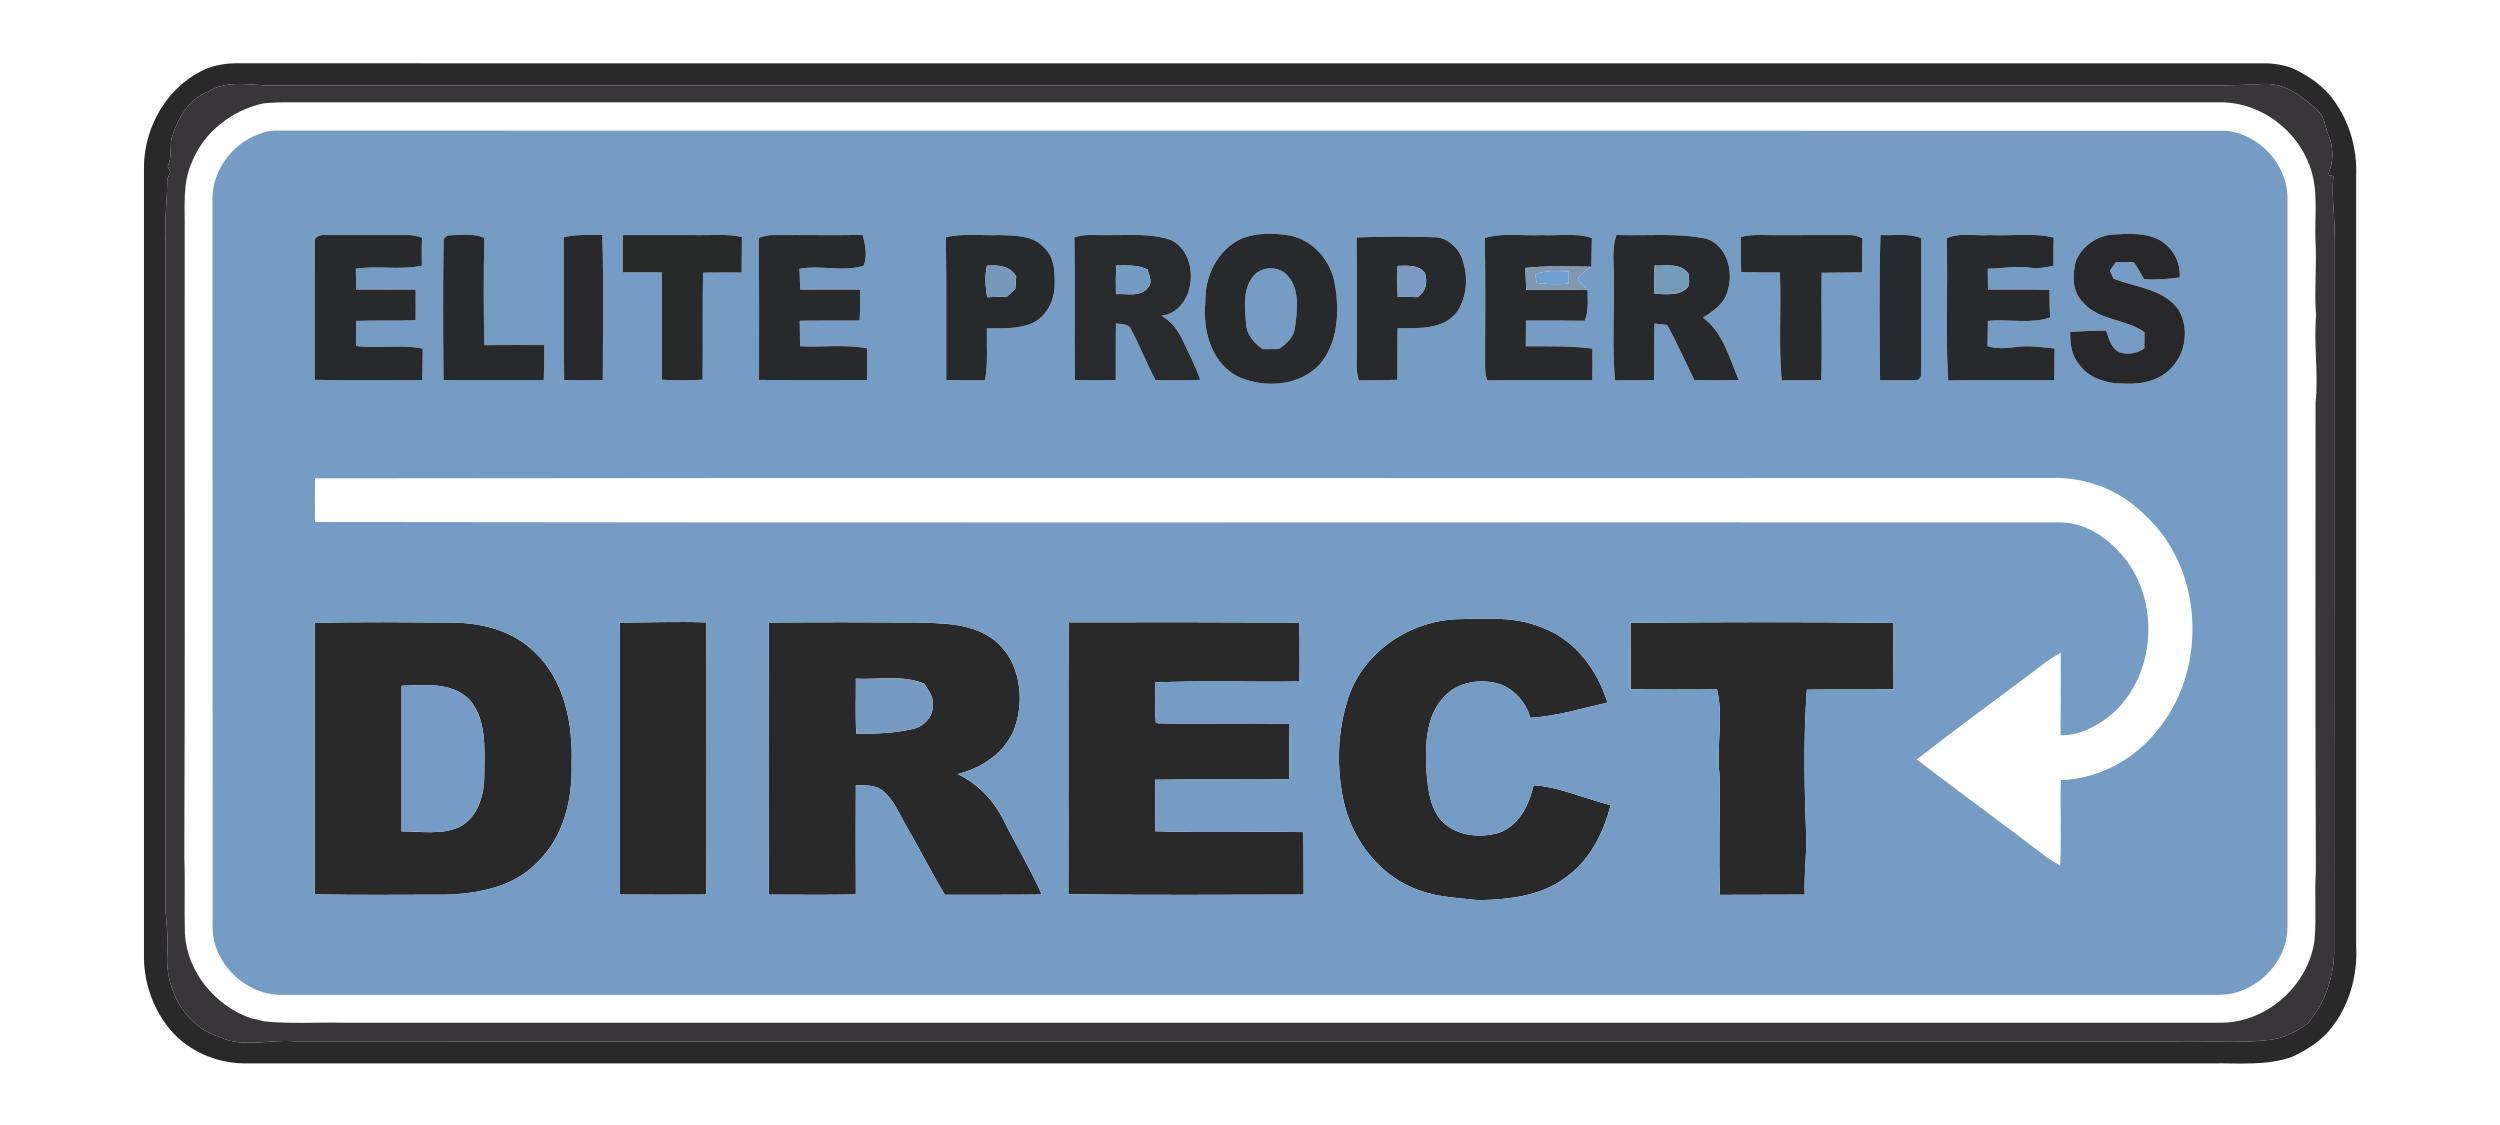 <?xml version="1.0" encoding="UTF-8" ?>
<!DOCTYPE svg PUBLIC "-//W3C//DTD SVG 1.1//EN" "http://www.w3.org/Graphics/SVG/1.1/DTD/svg11.dtd">
<svg width="720pt" height="324pt" viewBox="0 0 720 324" version="1.1" xmlns="http://www.w3.org/2000/svg">
<g id="#ffffffff">
</g>
<g id="#292929ff">
<path fill="#292929" opacity="1.00" d=" M 651.01 18.24 C 654.13 18.14 657.26 18.53 660.20 19.65 C 664.18 21.46 667.87 23.91 670.80 27.20 C 676.35 33.75 678.99 42.46 678.56 51.00 C 678.54 124.67 678.54 198.34 678.56 272.01 C 679.12 280.88 676.57 290.00 670.79 296.84 C 667.90 300.20 664.08 302.52 660.12 304.38 C 652.69 307.02 644.73 306.12 637.02 306.26 C 448.00 306.26 258.98 306.27 69.97 306.26 C 62.13 306.05 54.39 302.77 49.23 296.79 C 44.30 291.04 41.58 283.53 41.46 275.98 C 41.46 199.98 41.48 123.99 41.46 47.99 C 41.57 36.08 48.60 24.25 59.81 19.65 C 62.74 18.52 65.88 18.17 69.01 18.23 C 263.01 18.24 457.01 18.22 651.01 18.24 M 60.11 26.30 C 54.24 28.55 50.96 34.38 49.31 40.12 C 49.01 42.75 49.47 45.48 48.31 47.96 C 48.57 48.50 48.82 49.04 49.07 49.59 C 48.54 50.62 48.01 51.70 48.14 52.91 C 48.09 58.29 47.38 63.64 47.65 69.03 C 47.73 133.34 47.63 197.65 47.67 261.95 C 47.91 266.29 48.56 270.62 48.16 274.98 C 47.59 284.93 53.31 295.62 63.20 298.65 C 70.15 301.91 77.74 299.26 85.03 299.91 C 265.35 299.93 445.66 299.92 625.97 299.95 C 635.11 299.61 644.29 300.58 653.40 299.52 C 657.56 299.14 661.36 297.10 664.70 294.70 C 669.33 289.22 671.88 282.17 672.22 275.02 C 672.29 206.37 672.20 137.70 672.26 69.04 C 672.67 62.92 671.36 56.83 672.02 50.73 C 671.63 50.64 670.83 50.46 670.44 50.37 C 672.17 46.67 672.12 42.30 670.50 38.56 C 669.53 36.46 669.56 33.80 667.76 32.16 C 663.49 28.04 658.30 23.89 652.01 24.17 C 639.70 24.89 627.36 24.55 615.04 24.62 C 436.03 24.60 257.02 24.62 78.01 24.61 C 72.02 24.59 65.56 22.94 60.11 26.30 Z" />
<path fill="#292929" opacity="1.00" d=" M 90.65 179.42 C 103.75 179.05 116.85 179.25 129.95 179.30 C 138.64 179.33 147.81 181.59 154.09 187.93 C 162.67 196.09 165.02 208.62 164.62 220.00 C 164.94 230.27 162.26 241.28 154.55 248.53 C 147.71 255.58 137.43 257.43 128.02 257.67 C 115.57 257.67 103.10 257.83 90.65 257.58 C 90.66 231.53 90.65 205.47 90.65 179.42 M 115.65 197.51 C 115.66 211.49 115.66 225.47 115.65 239.45 C 121.18 239.38 127.12 240.56 132.32 238.16 C 137.79 235.32 139.53 228.72 139.48 222.99 C 139.50 215.78 140.26 207.55 135.34 201.62 C 130.23 196.34 122.31 197.27 115.65 197.51 Z" />
<path fill="#292929" opacity="1.00" d=" M 178.50 179.32 C 186.81 179.28 195.13 178.98 203.44 179.25 C 203.51 205.38 203.51 231.50 203.44 257.63 C 195.14 257.72 186.83 257.69 178.53 257.63 C 178.49 231.53 178.55 205.42 178.50 179.32 Z" />
<path fill="#292929" opacity="1.00" d=" M 221.41 179.30 C 235.62 179.18 249.83 179.21 264.04 179.28 C 271.71 179.50 280.19 179.47 286.51 184.48 C 293.86 190.46 295.24 201.38 292.13 209.91 C 289.42 216.82 282.78 221.21 275.78 222.93 C 281.79 225.76 286.50 230.84 289.33 236.80 C 292.83 243.78 296.87 250.49 300.03 257.62 C 290.73 257.76 281.43 257.66 272.14 257.70 C 268.22 251.25 264.86 244.48 261.08 237.96 C 259.00 234.48 257.52 230.44 254.32 227.79 C 252.13 225.94 249.15 226.22 246.48 226.14 C 246.44 236.63 246.42 247.12 246.48 257.61 C 238.13 257.78 229.77 257.67 221.42 257.66 C 221.31 231.54 221.33 205.42 221.41 179.30 M 246.48 195.47 C 246.54 200.74 246.27 206.02 246.62 211.30 C 252.16 211.38 257.76 211.16 263.17 209.88 C 266.22 209.10 268.86 206.28 268.61 203.00 C 268.94 200.62 267.32 198.75 266.15 196.88 C 259.92 194.32 253.02 195.78 246.48 195.47 Z" />
<path fill="#292929" opacity="1.00" d=" M 307.79 179.24 C 329.93 179.18 352.07 179.20 374.20 179.31 C 374.35 184.97 374.25 190.62 374.27 196.27 C 360.40 196.49 346.52 195.96 332.67 196.53 C 332.77 200.35 332.50 204.18 332.87 208.00 L 333.43 208.31 C 346.07 208.58 358.74 208.17 371.39 208.49 C 371.30 213.81 371.39 219.13 371.29 224.45 C 358.42 224.60 345.54 224.36 332.66 224.56 C 332.76 229.51 332.72 234.46 332.66 239.40 C 346.89 239.89 361.14 239.41 375.37 239.65 C 375.48 245.65 375.42 251.65 375.46 257.65 C 352.87 257.68 330.28 257.84 307.69 257.55 C 307.78 231.44 307.59 205.34 307.79 179.24 Z" />
<path fill="#292929" opacity="1.00" d=" M 388.42 200.64 C 392.91 187.51 406.32 178.68 419.98 178.32 C 428.05 178.18 436.50 177.49 444.11 180.74 C 453.57 184.21 460.07 192.93 462.93 202.34 C 455.60 204.02 448.29 206.28 440.75 206.72 C 439.47 202.36 436.35 198.69 432.06 197.06 C 426.52 195.30 419.74 196.30 415.76 200.83 C 410.75 206.18 410.52 214.06 410.73 220.97 C 411.13 225.94 411.42 231.35 414.47 235.54 C 418.46 240.67 425.81 241.58 431.71 239.83 C 437.51 237.78 440.42 231.78 441.67 226.15 C 449.32 226.70 456.46 230.02 463.85 231.89 C 461.77 239.98 457.78 248.02 450.71 252.84 C 443.64 258.14 434.51 259.02 425.98 259.26 C 420.25 258.60 414.37 258.48 408.90 256.45 C 397.95 252.80 389.98 242.70 387.20 231.72 C 384.80 221.52 385.05 210.59 388.42 200.64 Z" />
<path fill="#292929" opacity="1.00" d=" M 469.60 179.38 C 494.83 179.15 520.09 179.10 545.32 179.41 C 545.29 185.77 545.29 192.14 545.35 198.50 C 537.02 198.68 528.70 198.53 520.38 198.62 C 519.28 213.39 519.72 228.24 520.25 243.02 C 520.07 247.90 519.57 252.77 519.76 257.66 C 511.62 257.72 503.47 257.67 495.33 257.72 C 494.97 246.16 495.39 234.61 495.21 223.05 C 494.27 214.91 496.46 206.58 494.50 198.53 C 486.22 198.64 477.94 198.60 469.65 198.54 C 469.60 192.16 469.62 185.77 469.60 179.38 Z" />
</g>
<g id="#383639ff">
<path fill="#383639" opacity="1.00" d=" M 60.11 26.30 C 65.56 22.94 72.02 24.59 78.01 24.61 C 257.02 24.62 436.03 24.60 615.04 24.62 C 627.36 24.55 639.70 24.89 652.01 24.17 C 658.30 23.89 663.49 28.04 667.76 32.16 C 669.56 33.80 669.53 36.46 670.50 38.56 C 672.12 42.30 672.17 46.67 670.44 50.37 C 670.83 50.46 671.63 50.64 672.02 50.73 C 671.36 56.83 672.67 62.92 672.26 69.04 C 672.20 137.70 672.29 206.37 672.22 275.02 C 671.88 282.17 669.33 289.22 664.70 294.70 C 661.36 297.10 657.56 299.14 653.40 299.52 C 644.29 300.58 635.11 299.61 625.97 299.95 C 445.66 299.92 265.35 299.93 85.03 299.91 C 77.74 299.26 70.15 301.91 63.20 298.65 C 53.31 295.62 47.59 284.93 48.16 274.98 C 48.56 270.62 47.91 266.29 47.67 261.95 C 47.63 197.65 47.73 133.34 47.65 69.03 C 47.38 63.64 48.09 58.29 48.14 52.91 C 48.01 51.70 48.54 50.62 49.07 49.59 C 48.82 49.04 48.57 48.50 48.31 47.96 C 49.47 45.48 49.01 42.75 49.31 40.12 C 50.96 34.38 54.24 28.55 60.11 26.30 M 55.23 46.79 C 52.51 52.82 53.29 59.55 53.19 65.96 C 53.12 126.31 53.32 186.66 53.09 247.00 C 53.36 254.26 53.03 261.52 53.25 268.78 C 53.81 279.81 61.87 289.60 72.15 293.22 C 73.45 293.50 74.76 293.79 76.04 294.15 C 83.69 294.94 91.39 294.37 99.07 294.55 C 279.05 294.54 459.03 294.55 639.01 294.54 C 652.55 294.88 665.04 283.84 666.62 270.44 C 667.15 263.96 666.53 257.45 666.97 250.97 C 666.77 205.97 666.86 160.91 666.88 115.90 C 667.79 107.58 666.29 99.26 667.03 90.94 C 666.43 83.62 667.33 76.29 666.83 68.97 C 666.61 61.92 667.76 54.57 665.20 47.82 C 661.51 37.42 651.12 29.65 640.04 29.47 C 454.37 29.47 268.70 29.48 83.04 29.47 C 80.67 29.45 78.30 29.54 75.94 29.76 C 66.83 31.70 58.67 38.03 55.23 46.79 Z" />
</g>
<g id="#fdfefeff">
</g>
<g id="#759cc5ff">
<path fill="#759cc5" opacity="1.00" d=" M 74.50 38.66 C 75.92 38.07 77.42 37.64 78.97 37.62 C 266.32 37.66 453.69 37.60 641.04 37.65 C 650.58 38.57 658.76 47.29 658.79 56.94 C 658.81 126.97 658.80 197.00 658.79 267.03 C 658.79 277.43 649.32 286.55 639.00 286.52 C 452.99 286.50 266.99 286.51 80.98 286.52 C 70.65 286.54 61.19 277.38 61.23 266.98 C 61.18 197.33 61.24 127.67 61.19 58.02 C 60.87 49.57 66.59 41.50 74.50 38.66 M 90.69 69.86 C 90.58 83.04 90.70 96.22 90.64 109.40 C 100.96 109.58 111.29 109.48 121.62 109.47 C 121.70 106.45 121.71 103.42 121.74 100.40 C 115.39 99.10 108.93 100.48 102.52 99.64 C 102.53 97.23 102.54 94.82 102.54 92.42 C 108.26 92.24 113.98 92.45 119.69 92.23 C 119.73 89.29 119.73 86.35 119.70 83.41 C 114.00 83.42 108.29 83.48 102.59 83.41 C 102.55 81.40 102.51 79.40 102.47 77.39 C 108.81 76.44 115.23 77.85 121.49 76.52 C 121.44 73.83 121.43 71.13 121.53 68.44 C 120.05 67.99 118.54 67.60 116.98 67.69 C 109.32 67.74 101.66 67.68 94.00 67.70 C 92.60 67.51 90.33 67.92 90.69 69.86 M 127.77 68.83 C 127.54 82.36 127.61 95.92 127.72 109.46 C 137.35 109.49 146.97 109.54 156.59 109.48 C 156.72 106.12 156.77 102.75 156.77 99.38 C 151.01 99.34 145.25 99.38 139.49 99.40 C 139.26 89.10 139.25 78.79 139.49 68.50 C 136.13 67.10 132.37 67.70 128.83 67.81 C 128.57 68.06 128.04 68.57 127.77 68.83 M 162.35 68.34 C 162.48 82.04 162.27 95.75 162.48 109.45 C 166.18 109.53 169.89 109.52 173.60 109.45 C 173.64 95.53 173.89 81.60 173.46 67.69 C 169.75 67.71 165.99 67.44 162.35 68.34 M 179.46 67.69 C 179.30 71.27 179.29 74.87 179.42 78.46 C 183.14 78.46 186.86 78.47 190.59 78.45 C 190.72 88.75 190.60 99.06 190.65 109.37 C 194.55 109.58 198.46 109.54 202.36 109.36 C 202.45 99.08 202.30 88.80 202.47 78.53 C 206.18 78.47 209.88 78.46 213.60 78.49 C 213.63 75.08 213.62 71.67 213.67 68.26 C 209.82 67.39 205.87 67.74 201.97 67.71 C 194.47 67.70 186.96 67.72 179.46 67.69 M 218.56 68.48 C 218.65 82.12 218.62 95.77 218.60 109.42 C 228.96 109.53 239.34 109.52 249.70 109.44 C 249.72 106.40 249.71 103.36 249.74 100.32 C 243.38 99.10 236.85 100.06 230.42 99.73 C 230.38 97.27 230.35 94.82 230.32 92.37 C 236.07 92.30 241.81 92.33 247.56 92.34 C 247.74 89.37 247.75 86.40 247.68 83.42 C 241.95 83.44 236.21 83.40 230.48 83.45 C 230.40 81.43 230.32 79.41 230.24 77.40 C 236.33 76.29 242.77 78.38 248.71 76.55 C 249.89 73.71 249.22 70.51 248.43 67.66 C 239.94 67.79 231.44 67.65 222.94 67.70 C 221.43 67.62 219.98 68.03 218.56 68.48 M 272.42 68.34 C 272.62 82.04 272.48 95.74 272.53 109.44 C 276.24 109.52 279.96 109.51 283.68 109.53 C 284.60 104.59 284.11 99.55 284.22 94.56 C 288.56 94.55 293.07 94.80 297.17 93.13 C 301.42 91.25 303.73 86.48 303.74 81.99 C 303.83 78.29 303.67 74.06 300.73 71.38 C 297.58 67.74 292.37 67.87 287.97 67.70 C 282.79 67.90 277.52 67.12 272.42 68.34 M 309.42 68.38 C 309.66 82.06 309.39 95.74 309.55 109.42 C 313.48 109.54 317.41 109.56 321.34 109.42 C 321.38 103.98 321.29 98.55 321.40 93.12 C 322.96 93.45 325.18 93.13 325.82 95.03 C 328.35 99.73 330.24 104.76 332.80 109.45 C 337.08 109.58 341.37 109.55 345.65 109.39 C 344.38 105.47 342.38 101.85 340.67 98.12 C 339.31 95.22 337.37 92.46 334.46 90.94 C 344.65 89.63 345.93 73.02 337.00 69.02 C 331.21 67.13 325.04 67.79 319.06 67.72 C 315.84 67.79 312.52 67.29 309.42 68.38 M 357.59 68.72 C 350.65 71.85 346.93 79.61 347.14 86.99 C 346.27 95.22 349.00 105.17 357.20 108.76 C 364.60 111.83 374.31 111.10 380.01 105.00 C 385.31 98.86 385.79 90.01 384.52 82.36 C 383.61 75.35 378.15 68.88 371.03 67.76 C 366.58 67.10 361.82 67.01 357.59 68.72 M 427.64 68.54 C 427.83 81.03 427.73 93.51 427.70 106.00 C 427.74 107.21 427.95 108.39 428.33 109.55 C 438.41 109.38 448.50 109.55 458.58 109.50 C 458.65 106.46 458.66 103.42 458.61 100.38 C 452.24 99.60 445.83 99.73 439.42 99.73 C 439.43 97.26 439.44 94.80 439.48 92.34 C 445.12 92.32 450.76 92.31 456.40 92.38 C 457.58 89.58 457.26 86.50 457.21 83.54 C 456.18 82.51 455.16 81.47 454.14 80.43 C 455.23 79.02 456.65 77.92 458.09 76.87 L 457.19 76.81 L 458.30 76.83 C 458.34 74.07 458.38 71.31 458.45 68.56 C 453.79 66.99 448.81 67.97 444.01 67.71 C 438.56 67.99 432.95 66.95 427.64 68.54 M 464.75 81.96 C 464.94 91.15 464.24 100.40 465.14 109.56 C 468.88 109.50 472.63 109.51 476.38 109.45 C 476.45 104.03 476.36 98.61 476.49 93.19 C 477.69 93.32 478.90 93.45 480.12 93.57 C 483.03 98.72 485.32 104.17 487.97 109.45 C 492.24 109.54 496.51 109.52 500.77 109.43 C 498.02 103.16 496.28 95.66 490.40 91.48 C 493.43 89.65 496.68 87.37 497.58 83.73 C 499.32 78.29 497.39 70.69 491.45 68.76 C 482.92 66.99 474.17 67.99 465.54 67.67 C 463.95 72.27 465.02 77.20 464.75 81.96 M 501.35 68.26 C 501.40 71.63 501.40 75.00 501.44 78.38 C 505.16 78.48 508.88 78.51 512.61 78.46 C 513.05 88.82 512.18 99.24 513.14 109.55 C 516.93 109.49 520.74 109.51 524.54 109.47 C 524.81 99.16 524.49 88.86 524.63 78.55 C 528.50 78.50 532.37 78.52 536.24 78.44 C 536.29 75.16 536.29 71.89 536.39 68.62 C 535.04 67.95 533.57 67.59 532.07 67.69 C 525.06 67.72 518.06 67.69 511.05 67.72 C 507.81 67.74 504.52 67.42 501.35 68.26 M 541.46 109.50 C 545.12 109.46 548.78 109.66 552.44 109.42 C 552.64 109.14 553.04 108.59 553.24 108.32 C 553.35 95.08 553.11 81.84 553.35 68.60 C 549.61 67.06 545.49 67.91 541.58 67.68 C 541.14 81.60 541.32 95.56 541.46 109.50 M 560.64 68.63 C 561.08 82.27 560.22 95.97 561.09 109.57 C 571.27 109.38 581.45 109.54 591.63 109.50 C 591.68 106.45 591.70 103.41 591.72 100.36 C 588.15 100.04 584.55 99.44 580.96 99.89 C 578.11 100.22 575.19 100.63 572.41 99.68 C 572.47 97.26 572.49 94.84 572.51 92.43 C 578.45 91.84 584.66 93.35 590.41 91.46 C 590.29 88.81 590.26 86.16 590.25 83.51 C 584.35 83.34 578.44 83.50 572.54 83.39 C 572.51 81.39 572.49 79.39 572.47 77.39 C 576.64 77.33 580.82 76.50 584.99 77.13 C 587.15 77.44 589.29 76.96 591.41 76.54 C 591.38 73.84 591.39 71.13 591.47 68.43 C 585.43 66.95 579.15 68.02 573.01 67.71 C 568.90 68.02 564.49 66.85 560.64 68.63 M 597.86 75.10 C 596.86 79.10 596.67 84.02 599.93 87.09 C 604.43 92.44 612.23 91.75 617.61 95.69 C 617.58 97.23 617.57 98.77 617.57 100.32 C 615.49 101.78 612.86 102.23 610.43 101.46 C 607.98 100.32 607.37 97.50 606.57 95.20 C 603.11 95.22 599.66 95.38 596.22 95.58 C 596.20 98.69 596.45 101.97 598.46 104.51 C 601.34 108.99 606.92 110.57 611.98 110.48 C 616.90 110.75 622.33 109.54 625.64 105.62 C 629.60 101.39 630.38 94.51 627.58 89.47 C 623.36 83.16 615.17 82.82 608.70 80.26 C 608.44 79.69 607.92 78.55 607.65 77.97 C 608.21 77.14 608.78 76.31 609.35 75.48 C 611.07 75.48 612.80 75.49 614.54 75.48 C 615.62 77.05 616.51 78.74 617.46 80.39 C 620.89 80.63 624.34 80.38 627.75 79.88 C 628.06 75.49 625.71 71.24 621.90 69.09 C 617.91 67.03 613.23 67.28 608.89 67.52 C 604.15 67.68 599.70 70.77 597.86 75.10 M 390.73 68.38 C 390.73 80.58 390.84 92.79 390.73 104.99 C 390.66 106.53 390.96 108.06 391.30 109.56 C 395.01 109.50 398.73 109.51 402.44 109.39 C 402.45 104.44 402.43 99.48 402.51 94.52 C 408.41 94.49 415.75 95.06 419.70 89.73 C 422.70 85.13 422.89 79.02 420.89 73.97 C 419.50 70.89 416.50 68.32 412.99 68.31 C 405.57 68.09 398.14 68.10 390.73 68.38 M 90.72 137.77 C 90.67 141.96 90.67 146.15 90.71 150.34 C 258.15 150.61 425.60 150.36 593.04 150.46 C 599.44 150.35 605.35 153.77 609.67 158.27 C 622.45 170.94 621.57 194.33 607.88 205.99 C 603.75 209.21 598.83 211.95 593.43 211.73 C 593.50 203.82 593.50 195.91 593.47 188.00 C 589.72 190.00 586.53 192.83 583.11 195.30 C 572.69 203.04 562.27 210.77 552.01 218.72 C 563.60 227.59 575.41 236.18 587.02 245.02 C 589.00 246.62 591.09 248.08 593.33 249.29 C 593.72 241.09 593.29 232.87 593.53 224.67 C 604.83 224.35 615.61 218.23 622.24 209.17 C 635.85 191.53 634.38 163.48 617.69 148.30 C 610.78 141.25 600.81 137.35 590.96 137.65 C 424.22 137.77 257.47 137.53 90.72 137.77 M 90.65 179.42 C 90.65 205.47 90.66 231.53 90.65 257.58 C 103.10 257.83 115.57 257.67 128.02 257.67 C 137.43 257.43 147.71 255.58 154.55 248.53 C 162.26 241.28 164.94 230.27 164.62 220.00 C 165.02 208.62 162.67 196.09 154.09 187.93 C 147.81 181.59 138.64 179.33 129.95 179.30 C 116.85 179.25 103.75 179.05 90.65 179.42 M 178.50 179.32 C 178.55 205.42 178.49 231.53 178.53 257.63 C 186.83 257.69 195.14 257.72 203.44 257.63 C 203.51 231.50 203.51 205.38 203.44 179.25 C 195.13 178.98 186.81 179.28 178.50 179.32 M 221.41 179.30 C 221.33 205.42 221.31 231.54 221.42 257.66 C 229.77 257.67 238.13 257.78 246.48 257.61 C 246.42 247.12 246.44 236.63 246.48 226.14 C 249.15 226.22 252.13 225.94 254.32 227.79 C 257.52 230.44 259.00 234.48 261.08 237.96 C 264.86 244.48 268.22 251.25 272.14 257.70 C 281.43 257.66 290.73 257.76 300.03 257.62 C 296.87 250.49 292.83 243.78 289.33 236.80 C 286.50 230.84 281.79 225.76 275.78 222.93 C 282.78 221.21 289.42 216.82 292.13 209.91 C 295.24 201.38 293.86 190.46 286.51 184.48 C 280.19 179.47 271.71 179.50 264.04 179.28 C 249.83 179.21 235.62 179.18 221.41 179.30 M 307.79 179.24 C 307.59 205.34 307.78 231.44 307.69 257.55 C 330.28 257.84 352.87 257.68 375.46 257.65 C 375.42 251.65 375.48 245.65 375.37 239.65 C 361.14 239.41 346.89 239.89 332.66 239.40 C 332.72 234.46 332.76 229.51 332.66 224.56 C 345.54 224.36 358.42 224.60 371.29 224.45 C 371.39 219.13 371.30 213.81 371.39 208.49 C 358.74 208.17 346.07 208.58 333.43 208.31 L 332.87 208.00 C 332.50 204.18 332.77 200.35 332.67 196.53 C 346.52 195.96 360.40 196.49 374.27 196.27 C 374.25 190.62 374.35 184.97 374.20 179.31 C 352.07 179.20 329.93 179.18 307.79 179.24 M 388.42 200.64 C 385.05 210.59 384.80 221.52 387.20 231.72 C 389.98 242.70 397.95 252.80 408.90 256.45 C 414.37 258.48 420.25 258.60 425.98 259.26 C 434.51 259.02 443.64 258.14 450.71 252.84 C 457.78 248.02 461.77 239.98 463.85 231.89 C 456.46 230.02 449.32 226.70 441.67 226.15 C 440.42 231.78 437.51 237.78 431.71 239.83 C 425.81 241.58 418.46 240.67 414.47 235.54 C 411.42 231.35 411.13 225.94 410.73 220.97 C 410.52 214.06 410.75 206.18 415.76 200.83 C 419.74 196.30 426.52 195.30 432.06 197.06 C 436.35 198.69 439.47 202.36 440.75 206.72 C 448.29 206.28 455.60 204.02 462.93 202.34 C 460.07 192.93 453.57 184.21 444.11 180.74 C 436.50 177.49 428.05 178.18 419.98 178.32 C 406.32 178.68 392.91 187.51 388.42 200.64 M 469.60 179.38 C 469.62 185.77 469.60 192.16 469.65 198.54 C 477.94 198.60 486.22 198.64 494.50 198.53 C 496.46 206.58 494.27 214.91 495.21 223.05 C 495.39 234.61 494.97 246.16 495.33 257.72 C 503.47 257.67 511.62 257.72 519.76 257.66 C 519.57 252.77 520.07 247.90 520.25 243.02 C 519.72 228.24 519.28 213.39 520.38 198.62 C 528.70 198.53 537.02 198.68 545.35 198.50 C 545.29 192.14 545.29 185.77 545.32 179.41 C 520.09 179.10 494.83 179.15 469.60 179.38 Z" />
<path fill="#759cc5" opacity="1.00" d=" M 361.24 79.22 C 363.80 76.47 368.81 76.65 371.08 79.69 C 374.36 83.62 373.61 89.37 372.98 94.09 C 372.77 96.99 370.58 98.99 368.34 100.52 C 366.79 100.52 365.25 100.53 363.70 100.56 C 361.12 98.85 358.98 96.33 358.84 93.10 C 358.51 88.45 357.79 82.96 361.24 79.22 Z" />
</g>
<g id="#28292aff">
<path fill="#28292a" opacity="1.00" d=" M 90.69 69.86 C 90.33 67.92 92.60 67.51 94.00 67.70 C 101.66 67.68 109.32 67.74 116.98 67.69 C 118.54 67.60 120.05 67.99 121.53 68.44 C 121.43 71.13 121.44 73.83 121.49 76.52 C 115.23 77.85 108.81 76.44 102.47 77.39 C 102.51 79.40 102.55 81.40 102.59 83.41 C 108.29 83.48 114.00 83.42 119.70 83.41 C 119.73 86.35 119.73 89.29 119.69 92.23 C 113.98 92.45 108.26 92.24 102.54 92.42 C 102.54 94.82 102.53 97.23 102.52 99.64 C 108.93 100.48 115.39 99.10 121.74 100.40 C 121.71 103.42 121.70 106.45 121.62 109.47 C 111.29 109.48 100.96 109.58 90.64 109.40 C 90.70 96.22 90.58 83.04 90.69 69.86 Z" />
<path fill="#28292a" opacity="1.00" d=" M 357.59 68.72 C 361.82 67.01 366.58 67.10 371.03 67.76 C 378.15 68.88 383.61 75.35 384.52 82.36 C 385.79 90.01 385.31 98.86 380.01 105.00 C 374.31 111.10 364.60 111.83 357.20 108.76 C 349.00 105.17 346.27 95.22 347.14 86.99 C 346.93 79.61 350.65 71.85 357.59 68.72 M 361.24 79.22 C 357.79 82.96 358.51 88.45 358.84 93.10 C 358.98 96.33 361.12 98.85 363.70 100.56 C 365.25 100.53 366.79 100.52 368.34 100.52 C 370.58 98.99 372.77 96.99 372.98 94.09 C 373.61 89.37 374.36 83.62 371.08 79.69 C 368.81 76.65 363.80 76.47 361.24 79.22 Z" />
<path fill="#28292a" opacity="1.00" d=" M 464.75 81.96 C 465.02 77.20 463.95 72.27 465.54 67.67 C 474.17 67.99 482.92 66.99 491.45 68.76 C 497.39 70.69 499.32 78.29 497.58 83.73 C 496.68 87.37 493.43 89.65 490.40 91.48 C 496.28 95.66 498.02 103.16 500.77 109.43 C 496.51 109.52 492.24 109.54 487.97 109.45 C 485.32 104.17 483.03 98.72 480.12 93.57 C 478.90 93.45 477.69 93.32 476.49 93.19 C 476.36 98.61 476.45 104.03 476.38 109.45 C 472.63 109.51 468.88 109.50 465.14 109.56 C 464.24 100.40 464.94 91.15 464.75 81.96 M 476.53 76.50 C 476.44 79.23 476.37 81.95 476.33 84.68 C 479.38 84.55 482.94 85.38 485.52 83.24 C 486.98 82.31 486.36 80.26 486.26 78.83 C 484.04 75.65 479.83 76.62 476.53 76.50 Z" />
<path fill="#28292a" opacity="1.00" d=" M 501.35 68.26 C 504.52 67.42 507.81 67.74 511.05 67.72 C 518.06 67.69 525.06 67.72 532.07 67.69 C 533.57 67.59 535.04 67.95 536.39 68.62 C 536.29 71.89 536.29 75.16 536.24 78.44 C 532.37 78.52 528.50 78.50 524.63 78.55 C 524.49 88.86 524.81 99.16 524.54 109.47 C 520.74 109.51 516.93 109.49 513.14 109.55 C 512.18 99.24 513.05 88.82 512.61 78.46 C 508.88 78.51 505.16 78.48 501.44 78.38 C 501.40 75.00 501.40 71.63 501.35 68.26 Z" />
<path fill="#28292a" opacity="1.00" d=" M 390.73 68.38 C 398.14 68.10 405.57 68.09 412.99 68.31 C 416.50 68.32 419.50 70.89 420.89 73.97 C 422.89 79.02 422.70 85.13 419.70 89.73 C 415.75 95.06 408.41 94.49 402.51 94.52 C 402.43 99.48 402.45 104.44 402.44 109.39 C 398.73 109.51 395.01 109.50 391.30 109.56 C 390.96 108.06 390.66 106.53 390.73 104.99 C 390.84 92.79 390.73 80.58 390.73 68.38 M 402.54 85.45 C 404.43 85.48 406.33 85.51 408.23 85.57 C 410.65 84.09 411.25 81.25 410.39 78.67 C 408.55 76.15 405.25 76.55 402.52 76.58 C 402.42 79.54 402.43 82.50 402.54 85.45 Z" />
</g>
<g id="#28292bff">
<path fill="#28292b" opacity="1.00" d=" M 127.77 68.83 C 128.04 68.57 128.57 68.06 128.83 67.81 C 132.37 67.70 136.13 67.10 139.49 68.50 C 139.25 78.79 139.26 89.10 139.49 99.40 C 145.25 99.38 151.01 99.34 156.77 99.38 C 156.77 102.75 156.72 106.12 156.59 109.48 C 146.97 109.54 137.35 109.49 127.72 109.46 C 127.61 95.92 127.54 82.36 127.77 68.83 Z" />
<path fill="#28292b" opacity="1.00" d=" M 218.56 68.48 C 219.98 68.03 221.43 67.62 222.94 67.70 C 231.44 67.65 239.94 67.79 248.43 67.66 C 249.22 70.51 249.89 73.71 248.71 76.55 C 242.77 78.38 236.33 76.29 230.24 77.40 C 230.32 79.41 230.40 81.43 230.48 83.45 C 236.21 83.40 241.95 83.44 247.68 83.42 C 247.75 86.40 247.74 89.37 247.56 92.34 C 241.81 92.33 236.07 92.30 230.32 92.37 C 230.35 94.82 230.38 97.27 230.42 99.73 C 236.85 100.06 243.38 99.10 249.74 100.32 C 249.71 103.36 249.72 106.40 249.70 109.44 C 239.34 109.52 228.96 109.53 218.60 109.42 C 218.62 95.77 218.65 82.12 218.56 68.48 Z" />
<path fill="#28292b" opacity="1.00" d=" M 427.64 68.54 C 432.95 66.95 438.56 67.99 444.01 67.71 C 448.81 67.97 453.79 66.99 458.45 68.56 C 458.38 71.31 458.34 74.07 458.30 76.83 L 457.19 76.81 C 451.23 76.83 445.25 76.47 439.33 77.17 C 439.38 79.26 439.45 81.35 439.53 83.44 C 445.42 83.49 451.31 83.37 457.21 83.54 C 457.26 86.50 457.58 89.58 456.40 92.38 C 450.76 92.31 445.12 92.32 439.48 92.34 C 439.44 94.80 439.43 97.26 439.42 99.73 C 445.83 99.73 452.24 99.60 458.61 100.38 C 458.66 103.42 458.65 106.46 458.58 109.50 C 448.50 109.55 438.41 109.38 428.33 109.55 C 427.95 108.39 427.74 107.21 427.70 106.00 C 427.73 93.51 427.83 81.03 427.64 68.54 Z" />
</g>
<g id="#29282aff">
<path fill="#29282a" opacity="1.00" d=" M 162.35 68.34 C 165.99 67.44 169.75 67.71 173.46 67.69 C 173.89 81.60 173.64 95.53 173.60 109.45 C 169.89 109.52 166.18 109.53 162.48 109.45 C 162.27 95.75 162.48 82.04 162.35 68.34 Z" />
</g>
<g id="#282929ff">
<path fill="#282929" opacity="1.00" d=" M 179.46 67.69 C 186.96 67.72 194.47 67.70 201.97 67.71 C 205.87 67.74 209.82 67.39 213.67 68.26 C 213.62 71.67 213.63 75.08 213.60 78.49 C 209.88 78.46 206.18 78.47 202.47 78.53 C 202.30 88.80 202.45 99.08 202.36 109.36 C 198.46 109.54 194.55 109.58 190.65 109.37 C 190.60 99.06 190.72 88.75 190.59 78.45 C 186.86 78.47 183.14 78.46 179.42 78.46 C 179.29 74.87 179.30 71.27 179.46 67.69 Z" />
</g>
<g id="#272a2bff">
<path fill="#272a2b" opacity="1.00" d=" M 272.42 68.34 C 277.52 67.12 282.79 67.90 287.97 67.70 C 292.37 67.87 297.58 67.74 300.73 71.38 C 303.67 74.06 303.83 78.29 303.74 81.99 C 303.73 86.48 301.42 91.25 297.17 93.13 C 293.07 94.80 288.56 94.55 284.22 94.56 C 284.11 99.55 284.60 104.59 283.68 109.53 C 279.96 109.51 276.24 109.52 272.53 109.44 C 272.48 95.74 272.62 82.04 272.42 68.34 M 284.24 76.54 C 283.55 79.53 283.81 82.60 284.32 85.60 C 286.24 85.52 288.17 85.45 290.10 85.38 C 290.87 84.64 291.64 83.90 292.42 83.16 C 292.48 82.28 292.60 80.50 292.66 79.62 C 290.90 76.52 287.43 76.28 284.24 76.54 Z" />
</g>
<g id="#282a2bff">
<path fill="#282a2b" opacity="1.00" d=" M 309.42 68.38 C 312.52 67.29 315.84 67.79 319.06 67.72 C 325.04 67.79 331.21 67.13 337.00 69.02 C 345.93 73.02 344.65 89.63 334.46 90.94 C 337.37 92.46 339.31 95.22 340.67 98.12 C 342.38 101.85 344.38 105.47 345.65 109.39 C 341.37 109.55 337.08 109.58 332.80 109.45 C 330.24 104.76 328.35 99.73 325.82 95.03 C 325.18 93.13 322.96 93.45 321.40 93.12 C 321.29 98.55 321.38 103.98 321.34 109.42 C 317.41 109.56 313.48 109.54 309.55 109.42 C 309.39 95.74 309.66 82.06 309.42 68.38 M 321.45 76.48 C 321.35 79.23 321.34 81.98 321.39 84.72 C 324.49 84.49 328.58 85.68 330.71 82.70 C 332.04 81.21 330.86 79.23 330.52 77.61 C 327.69 76.22 324.50 76.48 321.45 76.48 Z" />
</g>
<g id="#26292dff">
<path fill="#26292d" opacity="1.00" d=" M 541.46 109.50 C 541.32 95.56 541.14 81.60 541.58 67.68 C 545.49 67.91 549.61 67.06 553.35 68.60 C 553.11 81.84 553.35 95.08 553.24 108.32 C 553.04 108.59 552.64 109.14 552.44 109.42 C 548.78 109.66 545.12 109.46 541.46 109.50 Z" />
</g>
<g id="#27292cff">
<path fill="#27292c" opacity="1.00" d=" M 560.64 68.63 C 564.49 66.85 568.90 68.02 573.01 67.71 C 579.15 68.02 585.43 66.95 591.47 68.43 C 591.39 71.13 591.38 73.84 591.41 76.54 C 589.29 76.96 587.15 77.44 584.99 77.13 C 580.82 76.50 576.64 77.33 572.47 77.39 C 572.49 79.39 572.51 81.39 572.54 83.39 C 578.44 83.50 584.35 83.34 590.25 83.51 C 590.26 86.16 590.29 88.81 590.41 91.46 C 584.66 93.35 578.45 91.84 572.51 92.43 C 572.49 94.84 572.47 97.26 572.41 99.68 C 575.19 100.63 578.11 100.22 580.96 99.89 C 584.55 99.44 588.15 100.04 591.72 100.36 C 591.70 103.41 591.68 106.45 591.63 109.50 C 581.45 109.54 571.27 109.38 561.09 109.57 C 560.22 95.97 561.08 82.27 560.64 68.63 Z" />
</g>
<g id="#28282aff">
<path fill="#28282a" opacity="1.00" d=" M 597.86 75.10 C 599.70 70.77 604.15 67.68 608.89 67.52 C 613.23 67.28 617.91 67.03 621.90 69.09 C 625.71 71.24 628.06 75.49 627.75 79.88 C 624.34 80.38 620.89 80.63 617.46 80.39 C 616.51 78.74 615.62 77.05 614.54 75.48 C 612.80 75.49 611.07 75.48 609.35 75.48 C 608.78 76.31 608.21 77.14 607.65 77.97 C 607.92 78.55 608.44 79.69 608.70 80.26 C 615.17 82.82 623.36 83.16 627.58 89.47 C 630.38 94.51 629.60 101.39 625.64 105.62 C 622.33 109.54 616.90 110.75 611.98 110.48 C 606.92 110.57 601.34 108.99 598.46 104.51 C 596.45 101.97 596.20 98.69 596.22 95.58 C 599.66 95.38 603.11 95.22 606.57 95.20 C 607.37 97.50 607.98 100.32 610.43 101.46 C 612.86 102.23 615.49 101.78 617.57 100.32 C 617.57 98.77 617.58 97.23 617.61 95.69 C 612.23 91.75 604.43 92.44 599.93 87.09 C 596.67 84.02 596.86 79.10 597.86 75.10 Z" />
</g>
<g id="#7698baff">
<path fill="#7698ba" opacity="1.00" d=" M 284.24 76.54 C 287.43 76.28 290.90 76.52 292.66 79.62 C 292.60 80.50 292.48 82.28 292.42 83.16 C 291.64 83.90 290.87 84.64 290.10 85.38 C 288.17 85.45 286.24 85.52 284.32 85.60 C 283.81 82.60 283.55 79.53 284.24 76.54 Z" />
</g>
<g id="#749bc3ff">
<path fill="#749bc3" opacity="1.00" d=" M 321.45 76.48 C 324.50 76.48 327.69 76.22 330.52 77.61 C 330.86 79.23 332.04 81.21 330.71 82.70 C 328.58 85.68 324.49 84.49 321.39 84.72 C 321.34 81.98 321.35 79.23 321.45 76.48 Z" />
</g>
<g id="#799ac3ff">
<path fill="#799ac3" opacity="1.00" d=" M 402.54 85.45 C 402.43 82.50 402.42 79.54 402.52 76.58 C 405.25 76.55 408.55 76.15 410.39 78.67 C 411.25 81.25 410.65 84.09 408.23 85.57 C 406.33 85.51 404.43 85.48 402.54 85.45 Z" />
</g>
<g id="#7e98b2ff">
<path fill="#7e98b2" opacity="1.00" d=" M 439.33 77.17 C 445.25 76.47 451.23 76.83 457.19 76.81 L 458.09 76.87 C 456.65 77.92 455.23 79.02 454.14 80.43 C 455.16 81.47 456.18 82.51 457.21 83.54 C 451.31 83.37 445.42 83.49 439.53 83.44 C 439.45 81.35 439.38 79.26 439.33 77.17 M 442.18 78.99 C 442.26 79.62 442.43 80.87 442.52 81.50 C 445.58 81.89 448.68 81.94 451.77 81.70 C 451.77 80.54 451.77 79.37 451.78 78.21 C 448.56 78.06 445.24 77.76 442.18 78.99 Z" />
</g>
<g id="#759bbaff">
<path fill="#759bba" opacity="1.00" d=" M 476.53 76.50 C 479.83 76.62 484.04 75.65 486.26 78.83 C 486.36 80.26 486.98 82.31 485.52 83.24 C 482.94 85.38 479.38 84.55 476.33 84.68 C 476.37 81.95 476.44 79.23 476.53 76.50 Z" />
</g>
<g id="#6e9fceff">
<path fill="#6e9fce" opacity="1.00" d=" M 442.18 78.99 C 445.24 77.76 448.56 78.06 451.78 78.21 C 451.77 79.37 451.77 80.54 451.77 81.70 C 448.68 81.94 445.58 81.89 442.52 81.50 C 442.43 80.87 442.26 79.62 442.18 78.99 Z" />
</g>
<g id="#fffffdff">
</g>
<g id="#769bc2ff">
<path fill="#769bc2" opacity="1.00" d=" M 246.48 195.47 C 253.02 195.78 259.92 194.32 266.15 196.88 C 267.32 198.75 268.94 200.62 268.61 203.00 C 268.86 206.28 266.22 209.10 263.17 209.88 C 257.76 211.16 252.16 211.38 246.62 211.30 C 246.27 206.02 246.54 200.74 246.48 195.47 Z" />
</g>
<g id="#759cc6ff">
<path fill="#759cc6" opacity="1.00" d=" M 115.65 197.51 C 122.31 197.27 130.23 196.34 135.34 201.62 C 140.26 207.55 139.50 215.78 139.48 222.99 C 139.53 228.72 137.79 235.32 132.32 238.16 C 127.12 240.56 121.18 239.38 115.65 239.45 C 115.66 225.47 115.66 211.49 115.65 197.51 Z" />
</g>
</svg>
